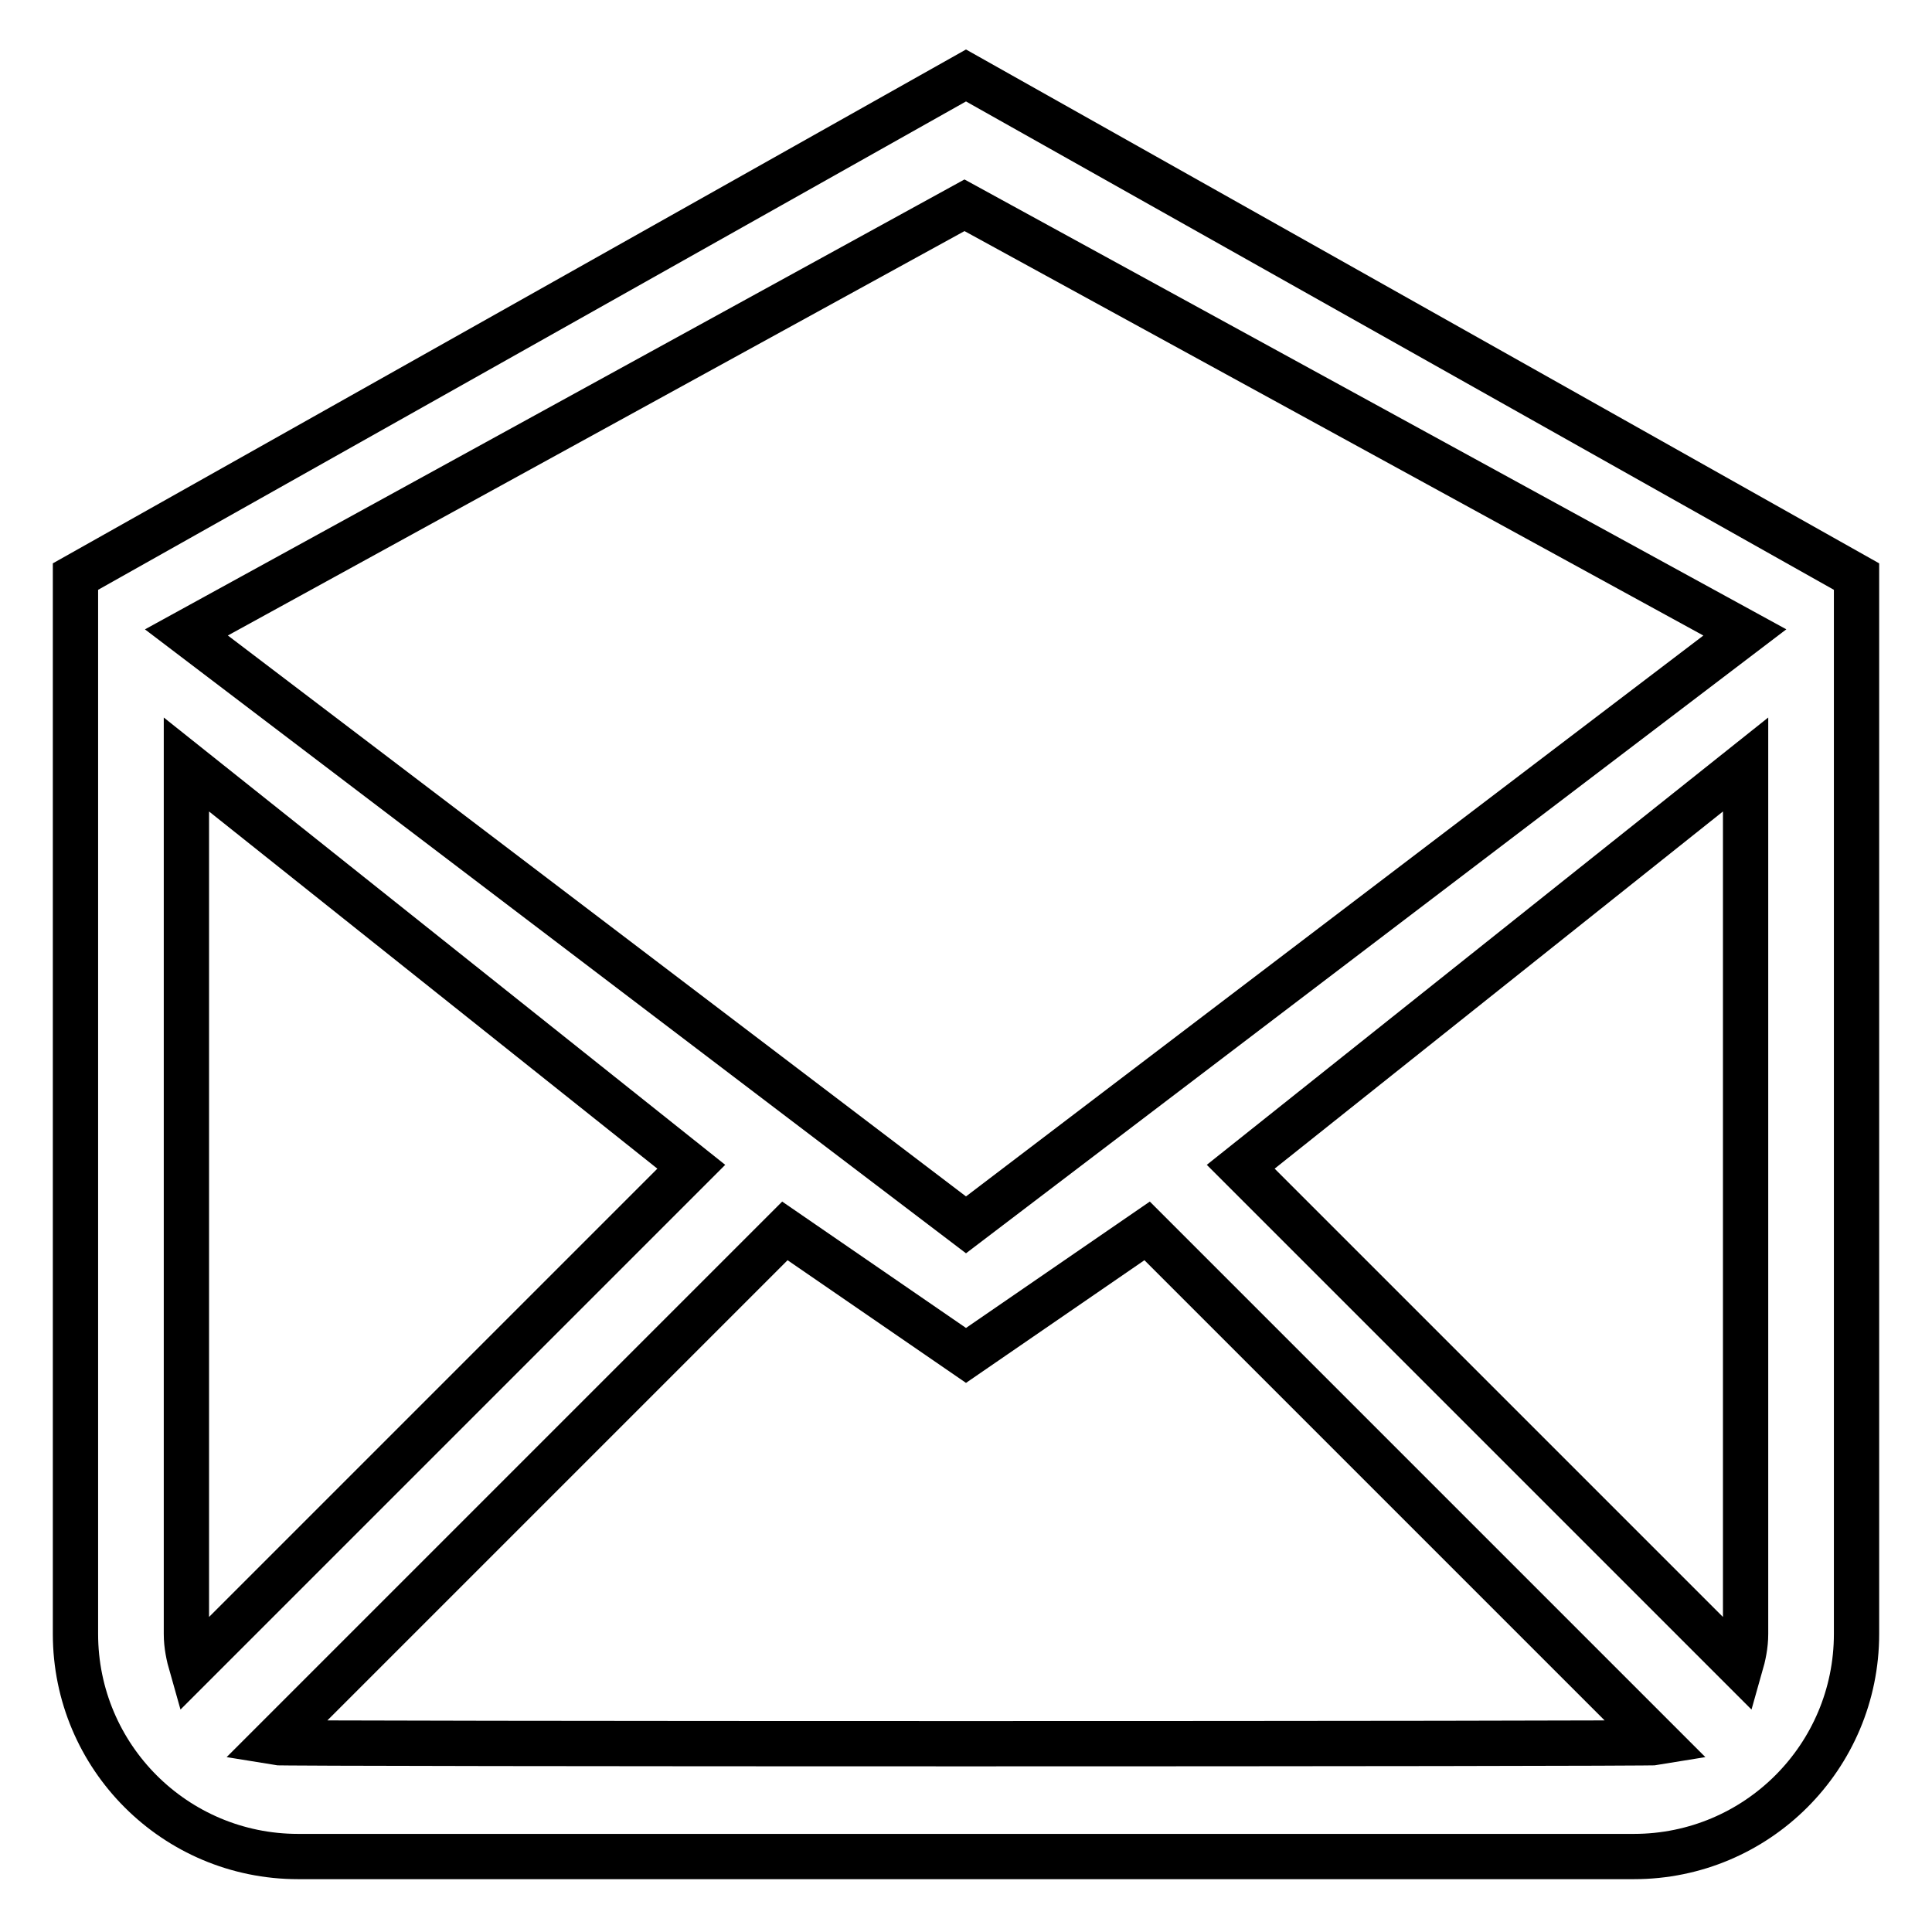 <?xml version="1.0" encoding="utf-8"?>
<!-- Svg Vector Icons : http://www.onlinewebfonts.com/icon -->
<!DOCTYPE svg PUBLIC "-//W3C//DTD SVG 1.1//EN" "http://www.w3.org/Graphics/SVG/1.1/DTD/svg11.dtd">
<svg version="1.1" xmlns="http://www.w3.org/2000/svg" xmlns:xlink="http://www.w3.org/1999/xlink" x="0px" y="0px" viewBox="0 0 256 256" enable-background="new 0 0 256 256" xml:space="preserve">
<g> <path stroke-width="6" fill-opacity="0" stroke="#000000"  d="M246,216.5c0,16.3-13.2,29.5-29.5,29.5h-177C23.2,246,10,232.8,10,216.5c0,0,0-123.3,0-140.1L128,10 l118,66.4C246,92.5,246,216.5,246,216.5z M36.2,230.9l67.8-67.8l24,16.5l24-16.5l67.8,67.8C218.7,231.1,37.3,231.1,36.2,230.9z  M24.7,216.5c0,1.5,0.3,2.9,0.7,4.3l66.2-66.2l-66.9-53.3V216.5z M128,162.3L24.7,83.8l103.1-56.6l103.4,56.6L128,162.3z  M231.3,101.3l-66.9,53.3l66.2,66.2c0.4-1.4,0.7-2.8,0.7-4.3V101.3z"/></g>
</svg>